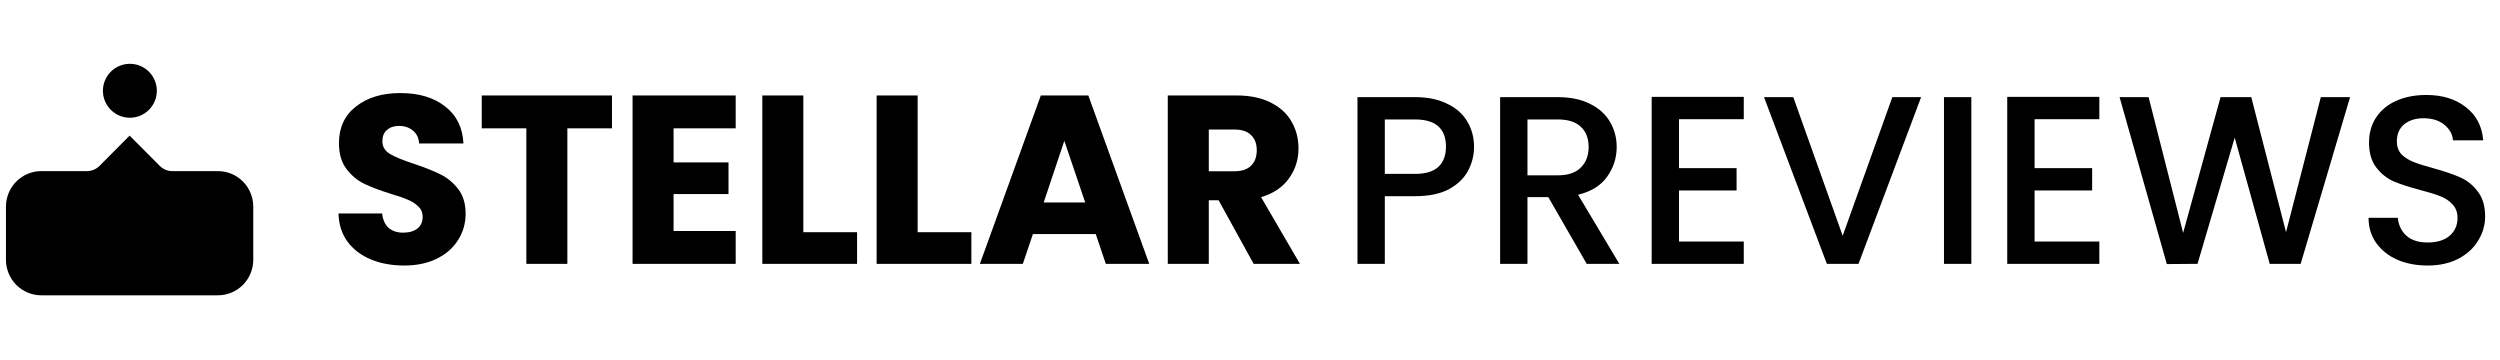 <svg width="2710" height="390" viewBox="0 0 2710 390" fill="none" xmlns="http://www.w3.org/2000/svg">
<path d="M140.5 147.011L173.186 179.841C176.776 183.449 181.646 185.476 186.724 185.477L236.241 185.477C246.398 185.477 256.138 189.529 263.32 196.743C270.502 203.957 274.537 213.741 274.537 223.942L274.537 281.641C274.537 291.843 270.502 301.627 263.32 308.841C256.138 316.054 246.398 320.107 236.241 320.107L44.759 320.107C34.603 320.107 24.862 316.054 17.68 308.841C10.498 301.627 6.463 291.843 6.463 281.641L6.463 223.942C6.463 213.741 10.498 203.957 17.68 196.743C24.862 189.529 34.603 185.477 44.759 185.477L94.276 185.477C99.355 185.476 104.224 183.449 107.814 179.841L140.5 147.011Z" fill="black"/>
<ellipse cx="140.781" cy="98.398" rx="29.224" ry="29.224" fill="black"/>
<path d="M438.16 287.82C424.813 287.82 412.853 285.653 402.28 281.32C391.707 276.987 383.213 270.573 376.8 262.08C370.56 253.587 367.267 243.36 366.92 231.4H414.24C414.933 238.16 417.273 243.36 421.26 247C425.247 250.467 430.447 252.2 436.86 252.2C443.447 252.2 448.647 250.727 452.46 247.78C456.273 244.66 458.18 240.413 458.18 235.04C458.18 230.533 456.62 226.807 453.5 223.86C450.553 220.913 446.827 218.487 442.32 216.58C437.987 214.673 431.747 212.507 423.6 210.08C411.813 206.44 402.193 202.8 394.74 199.16C387.287 195.52 380.873 190.147 375.5 183.04C370.127 175.933 367.44 166.66 367.44 155.22C367.44 138.233 373.593 124.973 385.9 115.44C398.207 105.733 414.24 100.88 434 100.88C454.107 100.88 470.313 105.733 482.62 115.44C494.927 124.973 501.513 138.32 502.38 155.48H454.28C453.933 149.587 451.767 144.993 447.78 141.7C443.793 138.233 438.68 136.5 432.44 136.5C427.067 136.5 422.733 137.973 419.44 140.92C416.147 143.693 414.5 147.767 414.5 153.14C414.5 159.033 417.273 163.627 422.82 166.92C428.367 170.213 437.033 173.767 448.82 177.58C460.607 181.567 470.14 185.38 477.42 189.02C484.873 192.66 491.287 197.947 496.66 204.88C502.033 211.813 504.72 220.74 504.72 231.66C504.72 242.06 502.033 251.507 496.66 260C491.46 268.493 483.833 275.253 473.78 280.28C463.727 285.307 451.853 287.82 438.16 287.82ZM663.381 103.48V139.1H615.021V286H570.561V139.1H522.201V103.48H663.381ZM730.154 139.1V176.02H789.694V210.34H730.154V250.38H797.494V286H685.694V103.48H797.494V139.1H730.154ZM870.818 251.68H929.058V286H826.358V103.48H870.818V251.68ZM994.725 251.68H1052.96V286H950.265V103.48H994.725V251.68ZM1187.79 253.76H1119.67L1108.75 286H1062.21L1128.25 103.48H1179.73L1245.77 286H1198.71L1187.79 253.76ZM1176.35 219.44L1153.73 152.62L1131.37 219.44H1176.35ZM1358.95 286L1320.99 217.1H1310.33V286H1265.87V103.48H1340.49C1354.88 103.48 1367.1 105.993 1377.15 111.02C1387.38 116.047 1395 122.98 1400.03 131.82C1405.06 140.487 1407.57 150.193 1407.57 160.94C1407.57 173.073 1404.1 183.907 1397.17 193.44C1390.41 202.973 1380.36 209.733 1367.01 213.72L1409.13 286H1358.95ZM1310.33 185.64H1337.89C1346.04 185.64 1352.1 183.647 1356.09 179.66C1360.25 175.673 1362.33 170.04 1362.33 162.76C1362.33 155.827 1360.25 150.367 1356.09 146.38C1352.1 142.393 1346.04 140.4 1337.89 140.4H1310.33V185.64Z" fill="black"/>
<path d="M1597.86 159.12C1597.86 168.307 1595.69 176.973 1591.36 185.12C1587.03 193.267 1580.09 199.94 1570.56 205.14C1561.03 210.167 1548.81 212.68 1533.9 212.68H1501.14V286H1471.5V105.3H1533.9C1547.77 105.3 1559.47 107.727 1569 112.58C1578.71 117.26 1585.9 123.673 1590.58 131.82C1595.43 139.967 1597.86 149.067 1597.86 159.12ZM1533.9 188.5C1545.17 188.5 1553.57 185.987 1559.12 180.96C1564.67 175.76 1567.44 168.48 1567.44 159.12C1567.44 139.36 1556.26 129.48 1533.9 129.48H1501.14V188.5H1533.9ZM1719.99 286L1678.39 213.72H1655.77V286H1626.13V105.3H1688.53C1702.4 105.3 1714.1 107.727 1723.63 112.58C1733.34 117.433 1740.53 123.933 1745.21 132.08C1750.06 140.227 1752.49 149.327 1752.49 159.38C1752.49 171.167 1749.02 181.913 1742.09 191.62C1735.33 201.153 1724.84 207.653 1710.63 211.12L1755.35 286H1719.99ZM1655.77 190.06H1688.53C1699.62 190.06 1707.94 187.287 1713.49 181.74C1719.21 176.193 1722.07 168.74 1722.07 159.38C1722.07 150.02 1719.3 142.74 1713.75 137.54C1708.2 132.167 1699.8 129.48 1688.53 129.48H1655.77V190.06ZM1820.05 129.22V182.26H1882.45V206.44H1820.05V261.82H1890.25V286H1790.41V105.04H1890.25V129.22H1820.05ZM2082.49 105.3L2014.63 286H1980.31L1912.19 105.3H1943.91L1997.47 255.58L2051.29 105.3H2082.49ZM2136.92 105.3V286H2107.28V105.3H2136.92ZM2205.48 129.22V182.26H2267.88V206.44H2205.48V261.82H2275.68V286H2175.84V105.04H2275.68V129.22H2205.48ZM2547.48 105.3L2493.92 286H2460.38L2422.42 149.24L2382.12 286L2348.84 286.26L2297.62 105.3H2329.08L2366.52 252.46L2407.08 105.3H2440.36L2478.06 251.68L2515.76 105.3H2547.48ZM2631.47 287.82C2619.34 287.82 2608.42 285.74 2598.71 281.58C2589 277.247 2581.38 271.18 2575.83 263.38C2570.28 255.58 2567.51 246.48 2567.51 236.08H2599.23C2599.92 243.88 2602.96 250.293 2608.33 255.32C2613.88 260.347 2621.59 262.86 2631.47 262.86C2641.7 262.86 2649.67 260.433 2655.39 255.58C2661.11 250.553 2663.97 244.14 2663.97 236.34C2663.97 230.273 2662.15 225.333 2658.51 221.52C2655.04 217.707 2650.62 214.76 2645.25 212.68C2640.05 210.6 2632.77 208.347 2623.41 205.92C2611.62 202.8 2602 199.68 2594.55 196.56C2587.27 193.267 2581.03 188.24 2575.83 181.48C2570.63 174.72 2568.03 165.707 2568.03 154.44C2568.03 144.04 2570.63 134.94 2575.83 127.14C2581.03 119.34 2588.31 113.36 2597.67 109.2C2607.03 105.04 2617.86 102.96 2630.17 102.96C2647.68 102.96 2661.98 107.38 2673.07 116.22C2684.34 124.887 2690.58 136.847 2691.79 152.1H2659.03C2658.51 145.513 2655.39 139.88 2649.67 135.2C2643.95 130.52 2636.41 128.18 2627.05 128.18C2618.56 128.18 2611.62 130.347 2606.25 134.68C2600.88 139.013 2598.19 145.253 2598.19 153.4C2598.19 158.947 2599.84 163.54 2603.13 167.18C2606.6 170.647 2610.93 173.42 2616.13 175.5C2621.33 177.58 2628.44 179.833 2637.45 182.26C2649.41 185.553 2659.12 188.847 2666.57 192.14C2674.2 195.433 2680.61 200.547 2685.81 207.48C2691.18 214.24 2693.87 223.34 2693.87 234.78C2693.87 243.967 2691.36 252.633 2686.33 260.78C2681.48 268.927 2674.28 275.513 2664.75 280.54C2655.39 285.393 2644.3 287.82 2631.47 287.82Z" fill="black"/>
</svg>
